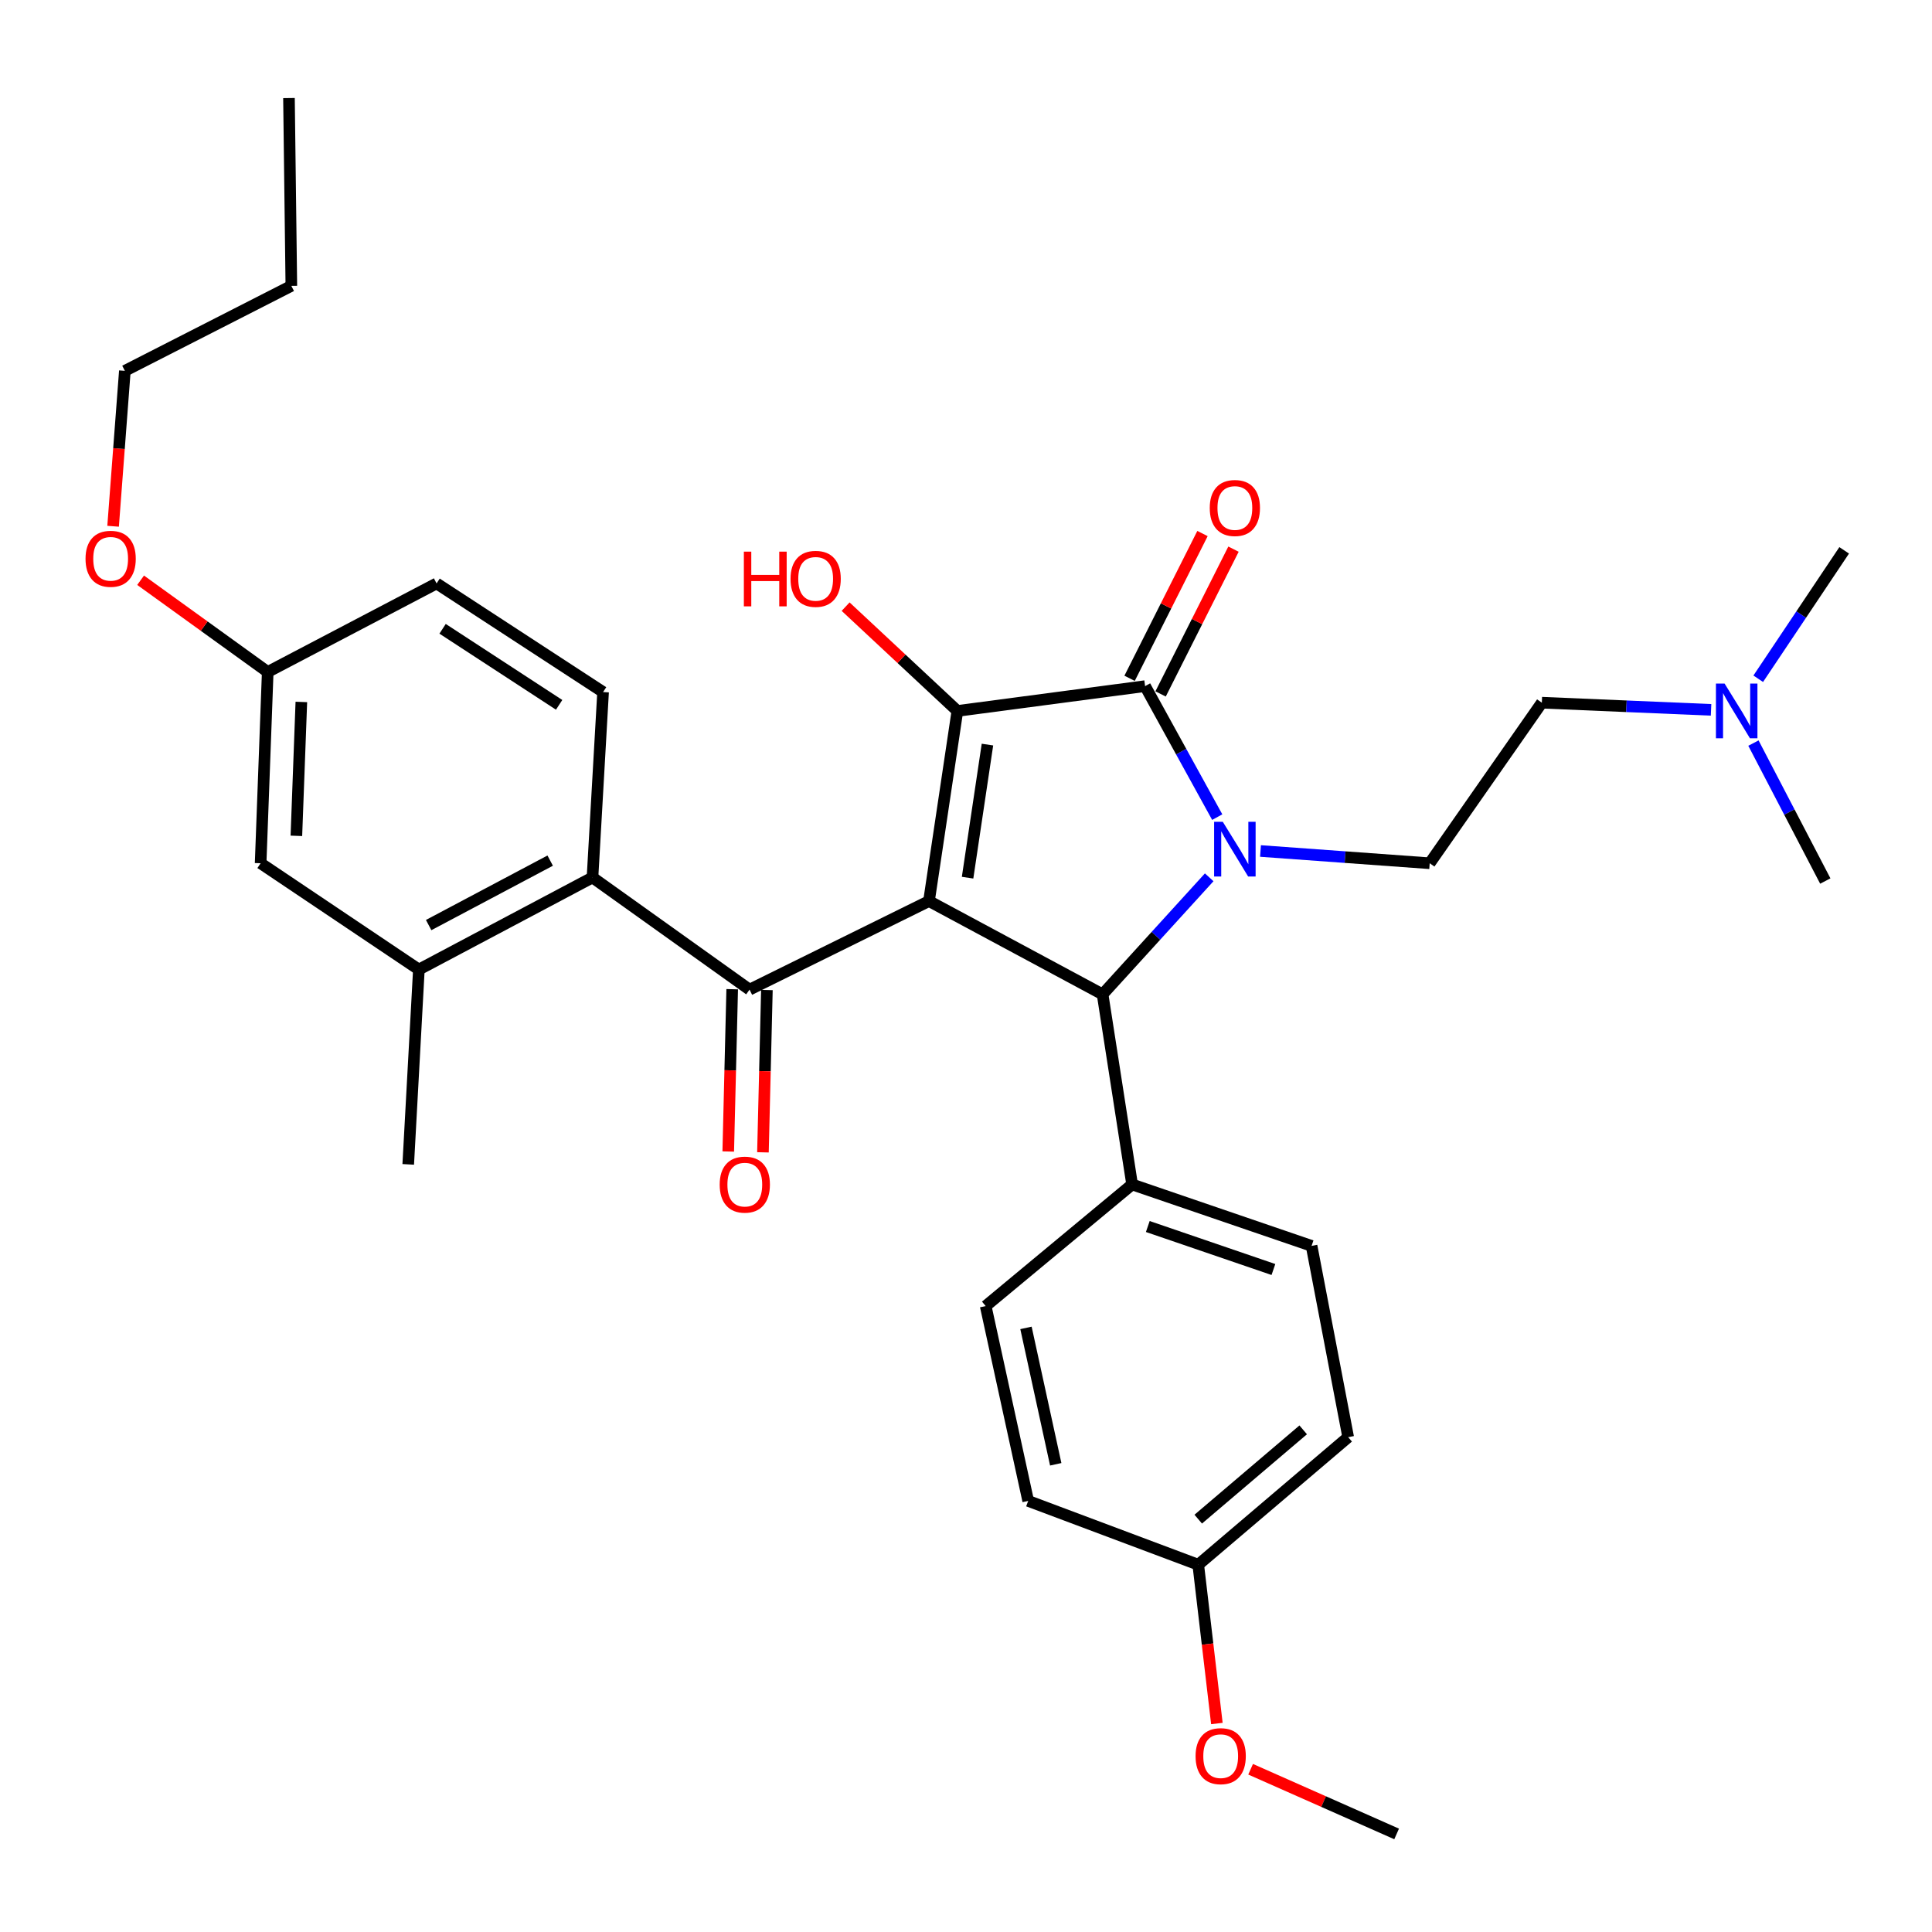 <?xml version='1.0' encoding='iso-8859-1'?>
<svg version='1.1' baseProfile='full'
              xmlns='http://www.w3.org/2000/svg'
                      xmlns:rdkit='http://www.rdkit.org/xml'
                      xmlns:xlink='http://www.w3.org/1999/xlink'
                  xml:space='preserve'
width='1000px' height='1000px' viewBox='0 0 1000 1000'>
<!-- END OF HEADER -->
<rect style='opacity:1.0;fill:#FFFFFF;stroke:none' width='1000' height='1000' x='0' y='0'> </rect>
<path class='bond-1' d='M 480.844,466.392 L 495.537,367.982' style='fill:none;fill-rule:evenodd;stroke:#000000;stroke-width:6px;stroke-linecap:butt;stroke-linejoin:miter;stroke-opacity:1' />
<path class='bond-1' d='M 500.818,454.283 L 511.103,385.397' style='fill:none;fill-rule:evenodd;stroke:#000000;stroke-width:6px;stroke-linecap:butt;stroke-linejoin:miter;stroke-opacity:1' />
<path class='bond-3' d='M 480.844,466.392 L 570.699,514.673' style='fill:none;fill-rule:evenodd;stroke:#000000;stroke-width:6px;stroke-linecap:butt;stroke-linejoin:miter;stroke-opacity:1' />
<path class='bond-4' d='M 480.844,466.392 L 387.965,512.228' style='fill:none;fill-rule:evenodd;stroke:#000000;stroke-width:6px;stroke-linecap:butt;stroke-linejoin:miter;stroke-opacity:1' />
<path class='bond-0' d='M 625.882,454.092 L 598.291,484.383' style='fill:none;fill-rule:evenodd;stroke:#0000FF;stroke-width:6px;stroke-linecap:butt;stroke-linejoin:miter;stroke-opacity:1' />
<path class='bond-0' d='M 598.291,484.383 L 570.699,514.673' style='fill:none;fill-rule:evenodd;stroke:#000000;stroke-width:6px;stroke-linecap:butt;stroke-linejoin:miter;stroke-opacity:1' />
<path class='bond-6' d='M 652.432,440.472 L 696.22,443.645' style='fill:none;fill-rule:evenodd;stroke:#0000FF;stroke-width:6px;stroke-linecap:butt;stroke-linejoin:miter;stroke-opacity:1' />
<path class='bond-6' d='M 696.22,443.645 L 740.009,446.818' style='fill:none;fill-rule:evenodd;stroke:#000000;stroke-width:6px;stroke-linecap:butt;stroke-linejoin:miter;stroke-opacity:1' />
<path class='bond-32' d='M 630.04,422.943 L 611.369,389.039' style='fill:none;fill-rule:evenodd;stroke:#0000FF;stroke-width:6px;stroke-linecap:butt;stroke-linejoin:miter;stroke-opacity:1' />
<path class='bond-32' d='M 611.369,389.039 L 592.699,355.136' style='fill:none;fill-rule:evenodd;stroke:#000000;stroke-width:6px;stroke-linecap:butt;stroke-linejoin:miter;stroke-opacity:1' />
<path class='bond-2' d='M 495.537,367.982 L 592.699,355.136' style='fill:none;fill-rule:evenodd;stroke:#000000;stroke-width:6px;stroke-linecap:butt;stroke-linejoin:miter;stroke-opacity:1' />
<path class='bond-13' d='M 495.537,367.982 L 466.614,340.991' style='fill:none;fill-rule:evenodd;stroke:#000000;stroke-width:6px;stroke-linecap:butt;stroke-linejoin:miter;stroke-opacity:1' />
<path class='bond-13' d='M 466.614,340.991 L 437.69,314' style='fill:none;fill-rule:evenodd;stroke:#FF0000;stroke-width:6px;stroke-linecap:butt;stroke-linejoin:miter;stroke-opacity:1' />
<path class='bond-10' d='M 600.723,359.176 L 619.589,321.707' style='fill:none;fill-rule:evenodd;stroke:#000000;stroke-width:6px;stroke-linecap:butt;stroke-linejoin:miter;stroke-opacity:1' />
<path class='bond-10' d='M 619.589,321.707 L 638.455,284.238' style='fill:none;fill-rule:evenodd;stroke:#FF0000;stroke-width:6px;stroke-linecap:butt;stroke-linejoin:miter;stroke-opacity:1' />
<path class='bond-10' d='M 584.675,351.096 L 603.541,313.627' style='fill:none;fill-rule:evenodd;stroke:#000000;stroke-width:6px;stroke-linecap:butt;stroke-linejoin:miter;stroke-opacity:1' />
<path class='bond-10' d='M 603.541,313.627 L 622.408,276.158' style='fill:none;fill-rule:evenodd;stroke:#FF0000;stroke-width:6px;stroke-linecap:butt;stroke-linejoin:miter;stroke-opacity:1' />
<path class='bond-8' d='M 570.699,514.673 L 585.981,613.073' style='fill:none;fill-rule:evenodd;stroke:#000000;stroke-width:6px;stroke-linecap:butt;stroke-linejoin:miter;stroke-opacity:1' />
<path class='bond-5' d='M 387.965,512.228 L 306.674,454.174' style='fill:none;fill-rule:evenodd;stroke:#000000;stroke-width:6px;stroke-linecap:butt;stroke-linejoin:miter;stroke-opacity:1' />
<path class='bond-11' d='M 378.984,512.009 L 377.961,554.01' style='fill:none;fill-rule:evenodd;stroke:#000000;stroke-width:6px;stroke-linecap:butt;stroke-linejoin:miter;stroke-opacity:1' />
<path class='bond-11' d='M 377.961,554.01 L 376.938,596.012' style='fill:none;fill-rule:evenodd;stroke:#FF0000;stroke-width:6px;stroke-linecap:butt;stroke-linejoin:miter;stroke-opacity:1' />
<path class='bond-11' d='M 396.945,512.446 L 395.923,554.448' style='fill:none;fill-rule:evenodd;stroke:#000000;stroke-width:6px;stroke-linecap:butt;stroke-linejoin:miter;stroke-opacity:1' />
<path class='bond-11' d='M 395.923,554.448 L 394.9,596.449' style='fill:none;fill-rule:evenodd;stroke:#FF0000;stroke-width:6px;stroke-linecap:butt;stroke-linejoin:miter;stroke-opacity:1' />
<path class='bond-7' d='M 306.674,454.174 L 216.808,501.837' style='fill:none;fill-rule:evenodd;stroke:#000000;stroke-width:6px;stroke-linecap:butt;stroke-linejoin:miter;stroke-opacity:1' />
<path class='bond-7' d='M 284.775,445.451 L 221.87,478.815' style='fill:none;fill-rule:evenodd;stroke:#000000;stroke-width:6px;stroke-linecap:butt;stroke-linejoin:miter;stroke-opacity:1' />
<path class='bond-9' d='M 306.674,454.174 L 312.154,358.21' style='fill:none;fill-rule:evenodd;stroke:#000000;stroke-width:6px;stroke-linecap:butt;stroke-linejoin:miter;stroke-opacity:1' />
<path class='bond-16' d='M 740.009,446.818 L 798.052,363.71' style='fill:none;fill-rule:evenodd;stroke:#000000;stroke-width:6px;stroke-linecap:butt;stroke-linejoin:miter;stroke-opacity:1' />
<path class='bond-12' d='M 216.808,501.837 L 134.899,446.818' style='fill:none;fill-rule:evenodd;stroke:#000000;stroke-width:6px;stroke-linecap:butt;stroke-linejoin:miter;stroke-opacity:1' />
<path class='bond-25' d='M 216.808,501.837 L 211.298,602.682' style='fill:none;fill-rule:evenodd;stroke:#000000;stroke-width:6px;stroke-linecap:butt;stroke-linejoin:miter;stroke-opacity:1' />
<path class='bond-14' d='M 585.981,613.073 L 678.871,644.864' style='fill:none;fill-rule:evenodd;stroke:#000000;stroke-width:6px;stroke-linecap:butt;stroke-linejoin:miter;stroke-opacity:1' />
<path class='bond-14' d='M 594.097,634.84 L 659.12,657.095' style='fill:none;fill-rule:evenodd;stroke:#000000;stroke-width:6px;stroke-linecap:butt;stroke-linejoin:miter;stroke-opacity:1' />
<path class='bond-15' d='M 585.981,613.073 L 510.19,676.017' style='fill:none;fill-rule:evenodd;stroke:#000000;stroke-width:6px;stroke-linecap:butt;stroke-linejoin:miter;stroke-opacity:1' />
<path class='bond-19' d='M 312.154,358.21 L 225.972,301.983' style='fill:none;fill-rule:evenodd;stroke:#000000;stroke-width:6px;stroke-linecap:butt;stroke-linejoin:miter;stroke-opacity:1' />
<path class='bond-19' d='M 289.409,364.824 L 229.081,325.465' style='fill:none;fill-rule:evenodd;stroke:#000000;stroke-width:6px;stroke-linecap:butt;stroke-linejoin:miter;stroke-opacity:1' />
<path class='bond-34' d='M 134.899,446.818 L 138.572,347.809' style='fill:none;fill-rule:evenodd;stroke:#000000;stroke-width:6px;stroke-linecap:butt;stroke-linejoin:miter;stroke-opacity:1' />
<path class='bond-34' d='M 153.404,432.632 L 155.976,363.326' style='fill:none;fill-rule:evenodd;stroke:#000000;stroke-width:6px;stroke-linecap:butt;stroke-linejoin:miter;stroke-opacity:1' />
<path class='bond-21' d='M 678.871,644.864 L 697.816,743.873' style='fill:none;fill-rule:evenodd;stroke:#000000;stroke-width:6px;stroke-linecap:butt;stroke-linejoin:miter;stroke-opacity:1' />
<path class='bond-22' d='M 510.19,676.017 L 532.19,776.872' style='fill:none;fill-rule:evenodd;stroke:#000000;stroke-width:6px;stroke-linecap:butt;stroke-linejoin:miter;stroke-opacity:1' />
<path class='bond-22' d='M 531.045,687.316 L 546.444,757.915' style='fill:none;fill-rule:evenodd;stroke:#000000;stroke-width:6px;stroke-linecap:butt;stroke-linejoin:miter;stroke-opacity:1' />
<path class='bond-18' d='M 798.052,363.71 L 841.848,365.565' style='fill:none;fill-rule:evenodd;stroke:#000000;stroke-width:6px;stroke-linecap:butt;stroke-linejoin:miter;stroke-opacity:1' />
<path class='bond-18' d='M 841.848,365.565 L 885.644,367.42' style='fill:none;fill-rule:evenodd;stroke:#0000FF;stroke-width:6px;stroke-linecap:butt;stroke-linejoin:miter;stroke-opacity:1' />
<path class='bond-17' d='M 138.572,347.809 L 225.972,301.983' style='fill:none;fill-rule:evenodd;stroke:#000000;stroke-width:6px;stroke-linecap:butt;stroke-linejoin:miter;stroke-opacity:1' />
<path class='bond-23' d='M 138.572,347.809 L 105.675,324.072' style='fill:none;fill-rule:evenodd;stroke:#000000;stroke-width:6px;stroke-linecap:butt;stroke-linejoin:miter;stroke-opacity:1' />
<path class='bond-23' d='M 105.675,324.072 L 72.777,300.335' style='fill:none;fill-rule:evenodd;stroke:#FF0000;stroke-width:6px;stroke-linecap:butt;stroke-linejoin:miter;stroke-opacity:1' />
<path class='bond-26' d='M 907.577,384.624 L 926.175,420.322' style='fill:none;fill-rule:evenodd;stroke:#0000FF;stroke-width:6px;stroke-linecap:butt;stroke-linejoin:miter;stroke-opacity:1' />
<path class='bond-26' d='M 926.175,420.322 L 944.773,456.021' style='fill:none;fill-rule:evenodd;stroke:#000000;stroke-width:6px;stroke-linecap:butt;stroke-linejoin:miter;stroke-opacity:1' />
<path class='bond-27' d='M 910.059,351.321 L 932.302,318.088' style='fill:none;fill-rule:evenodd;stroke:#0000FF;stroke-width:6px;stroke-linecap:butt;stroke-linejoin:miter;stroke-opacity:1' />
<path class='bond-27' d='M 932.302,318.088 L 954.545,284.855' style='fill:none;fill-rule:evenodd;stroke:#000000;stroke-width:6px;stroke-linecap:butt;stroke-linejoin:miter;stroke-opacity:1' />
<path class='bond-20' d='M 620.209,809.892 L 532.19,776.872' style='fill:none;fill-rule:evenodd;stroke:#000000;stroke-width:6px;stroke-linecap:butt;stroke-linejoin:miter;stroke-opacity:1' />
<path class='bond-24' d='M 620.209,809.892 L 625.031,850.99' style='fill:none;fill-rule:evenodd;stroke:#000000;stroke-width:6px;stroke-linecap:butt;stroke-linejoin:miter;stroke-opacity:1' />
<path class='bond-24' d='M 625.031,850.99 L 629.854,892.088' style='fill:none;fill-rule:evenodd;stroke:#FF0000;stroke-width:6px;stroke-linecap:butt;stroke-linejoin:miter;stroke-opacity:1' />
<path class='bond-33' d='M 620.209,809.892 L 697.816,743.873' style='fill:none;fill-rule:evenodd;stroke:#000000;stroke-width:6px;stroke-linecap:butt;stroke-linejoin:miter;stroke-opacity:1' />
<path class='bond-33' d='M 620.208,786.304 L 674.533,740.09' style='fill:none;fill-rule:evenodd;stroke:#000000;stroke-width:6px;stroke-linecap:butt;stroke-linejoin:miter;stroke-opacity:1' />
<path class='bond-28' d='M 58.539,272.39 L 61.583,232.167' style='fill:none;fill-rule:evenodd;stroke:#FF0000;stroke-width:6px;stroke-linecap:butt;stroke-linejoin:miter;stroke-opacity:1' />
<path class='bond-28' d='M 61.583,232.167 L 64.627,191.945' style='fill:none;fill-rule:evenodd;stroke:#000000;stroke-width:6px;stroke-linecap:butt;stroke-linejoin:miter;stroke-opacity:1' />
<path class='bond-29' d='M 647.317,915.763 L 685.104,932.505' style='fill:none;fill-rule:evenodd;stroke:#FF0000;stroke-width:6px;stroke-linecap:butt;stroke-linejoin:miter;stroke-opacity:1' />
<path class='bond-29' d='M 685.104,932.505 L 722.89,949.246' style='fill:none;fill-rule:evenodd;stroke:#000000;stroke-width:6px;stroke-linecap:butt;stroke-linejoin:miter;stroke-opacity:1' />
<path class='bond-30' d='M 64.627,191.945 L 150.799,147.966' style='fill:none;fill-rule:evenodd;stroke:#000000;stroke-width:6px;stroke-linecap:butt;stroke-linejoin:miter;stroke-opacity:1' />
<path class='bond-31' d='M 150.799,147.966 L 149.572,50.754' style='fill:none;fill-rule:evenodd;stroke:#000000;stroke-width:6px;stroke-linecap:butt;stroke-linejoin:miter;stroke-opacity:1' />
<path  class='atom-1' d='M 632.904 425.351
L 642.184 440.351
Q 643.104 441.831, 644.584 444.511
Q 646.064 447.191, 646.144 447.351
L 646.144 425.351
L 649.904 425.351
L 649.904 453.671
L 646.024 453.671
L 636.064 437.271
Q 634.904 435.351, 633.664 433.151
Q 632.464 430.951, 632.104 430.271
L 632.104 453.671
L 628.424 453.671
L 628.424 425.351
L 632.904 425.351
' fill='#0000FF'/>
<path  class='atom-11' d='M 626.164 262.935
Q 626.164 256.135, 629.524 252.335
Q 632.884 248.535, 639.164 248.535
Q 645.444 248.535, 648.804 252.335
Q 652.164 256.135, 652.164 262.935
Q 652.164 269.815, 648.764 273.735
Q 645.364 277.615, 639.164 277.615
Q 632.924 277.615, 629.524 273.735
Q 626.164 269.855, 626.164 262.935
M 639.164 274.415
Q 643.484 274.415, 645.804 271.535
Q 648.164 268.615, 648.164 262.935
Q 648.164 257.375, 645.804 254.575
Q 643.484 251.735, 639.164 251.735
Q 634.844 251.735, 632.484 254.535
Q 630.164 257.335, 630.164 262.935
Q 630.164 268.655, 632.484 271.535
Q 634.844 274.415, 639.164 274.415
' fill='#FF0000'/>
<path  class='atom-12' d='M 372.509 613.153
Q 372.509 606.353, 375.869 602.553
Q 379.229 598.753, 385.509 598.753
Q 391.789 598.753, 395.149 602.553
Q 398.509 606.353, 398.509 613.153
Q 398.509 620.033, 395.109 623.953
Q 391.709 627.833, 385.509 627.833
Q 379.269 627.833, 375.869 623.953
Q 372.509 620.073, 372.509 613.153
M 385.509 624.633
Q 389.829 624.633, 392.149 621.753
Q 394.509 618.833, 394.509 613.153
Q 394.509 607.593, 392.149 604.793
Q 389.829 601.953, 385.509 601.953
Q 381.189 601.953, 378.829 604.753
Q 376.509 607.553, 376.509 613.153
Q 376.509 618.873, 378.829 621.753
Q 381.189 624.633, 385.509 624.633
' fill='#FF0000'/>
<path  class='atom-14' d='M 385.022 285.528
L 388.862 285.528
L 388.862 297.568
L 403.342 297.568
L 403.342 285.528
L 407.182 285.528
L 407.182 313.848
L 403.342 313.848
L 403.342 300.768
L 388.862 300.768
L 388.862 313.848
L 385.022 313.848
L 385.022 285.528
' fill='#FF0000'/>
<path  class='atom-14' d='M 409.182 299.608
Q 409.182 292.808, 412.542 289.008
Q 415.902 285.208, 422.182 285.208
Q 428.462 285.208, 431.822 289.008
Q 435.182 292.808, 435.182 299.608
Q 435.182 306.488, 431.782 310.408
Q 428.382 314.288, 422.182 314.288
Q 415.942 314.288, 412.542 310.408
Q 409.182 306.528, 409.182 299.608
M 422.182 311.088
Q 426.502 311.088, 428.822 308.208
Q 431.182 305.288, 431.182 299.608
Q 431.182 294.048, 428.822 291.248
Q 426.502 288.408, 422.182 288.408
Q 417.862 288.408, 415.502 291.208
Q 413.182 294.008, 413.182 299.608
Q 413.182 305.328, 415.502 308.208
Q 417.862 311.088, 422.182 311.088
' fill='#FF0000'/>
<path  class='atom-19' d='M 892.647 353.822
L 901.927 368.822
Q 902.847 370.302, 904.327 372.982
Q 905.807 375.662, 905.887 375.822
L 905.887 353.822
L 909.647 353.822
L 909.647 382.142
L 905.767 382.142
L 895.807 365.742
Q 894.647 363.822, 893.407 361.622
Q 892.207 359.422, 891.847 358.742
L 891.847 382.142
L 888.167 382.142
L 888.167 353.822
L 892.647 353.822
' fill='#0000FF'/>
<path  class='atom-24' d='M 44.271 289.227
Q 44.271 282.427, 47.631 278.627
Q 50.991 274.827, 57.271 274.827
Q 63.551 274.827, 66.911 278.627
Q 70.271 282.427, 70.271 289.227
Q 70.271 296.107, 66.871 300.027
Q 63.471 303.907, 57.271 303.907
Q 51.031 303.907, 47.631 300.027
Q 44.271 296.147, 44.271 289.227
M 57.271 300.707
Q 61.591 300.707, 63.911 297.827
Q 66.271 294.907, 66.271 289.227
Q 66.271 283.667, 63.911 280.867
Q 61.591 278.027, 57.271 278.027
Q 52.951 278.027, 50.591 280.827
Q 48.271 283.627, 48.271 289.227
Q 48.271 294.947, 50.591 297.827
Q 52.951 300.707, 57.271 300.707
' fill='#FF0000'/>
<path  class='atom-25' d='M 618.827 908.98
Q 618.827 902.18, 622.187 898.38
Q 625.547 894.58, 631.827 894.58
Q 638.107 894.58, 641.467 898.38
Q 644.827 902.18, 644.827 908.98
Q 644.827 915.86, 641.427 919.78
Q 638.027 923.66, 631.827 923.66
Q 625.587 923.66, 622.187 919.78
Q 618.827 915.9, 618.827 908.98
M 631.827 920.46
Q 636.147 920.46, 638.467 917.58
Q 640.827 914.66, 640.827 908.98
Q 640.827 903.42, 638.467 900.62
Q 636.147 897.78, 631.827 897.78
Q 627.507 897.78, 625.147 900.58
Q 622.827 903.38, 622.827 908.98
Q 622.827 914.7, 625.147 917.58
Q 627.507 920.46, 631.827 920.46
' fill='#FF0000'/>
</svg>
